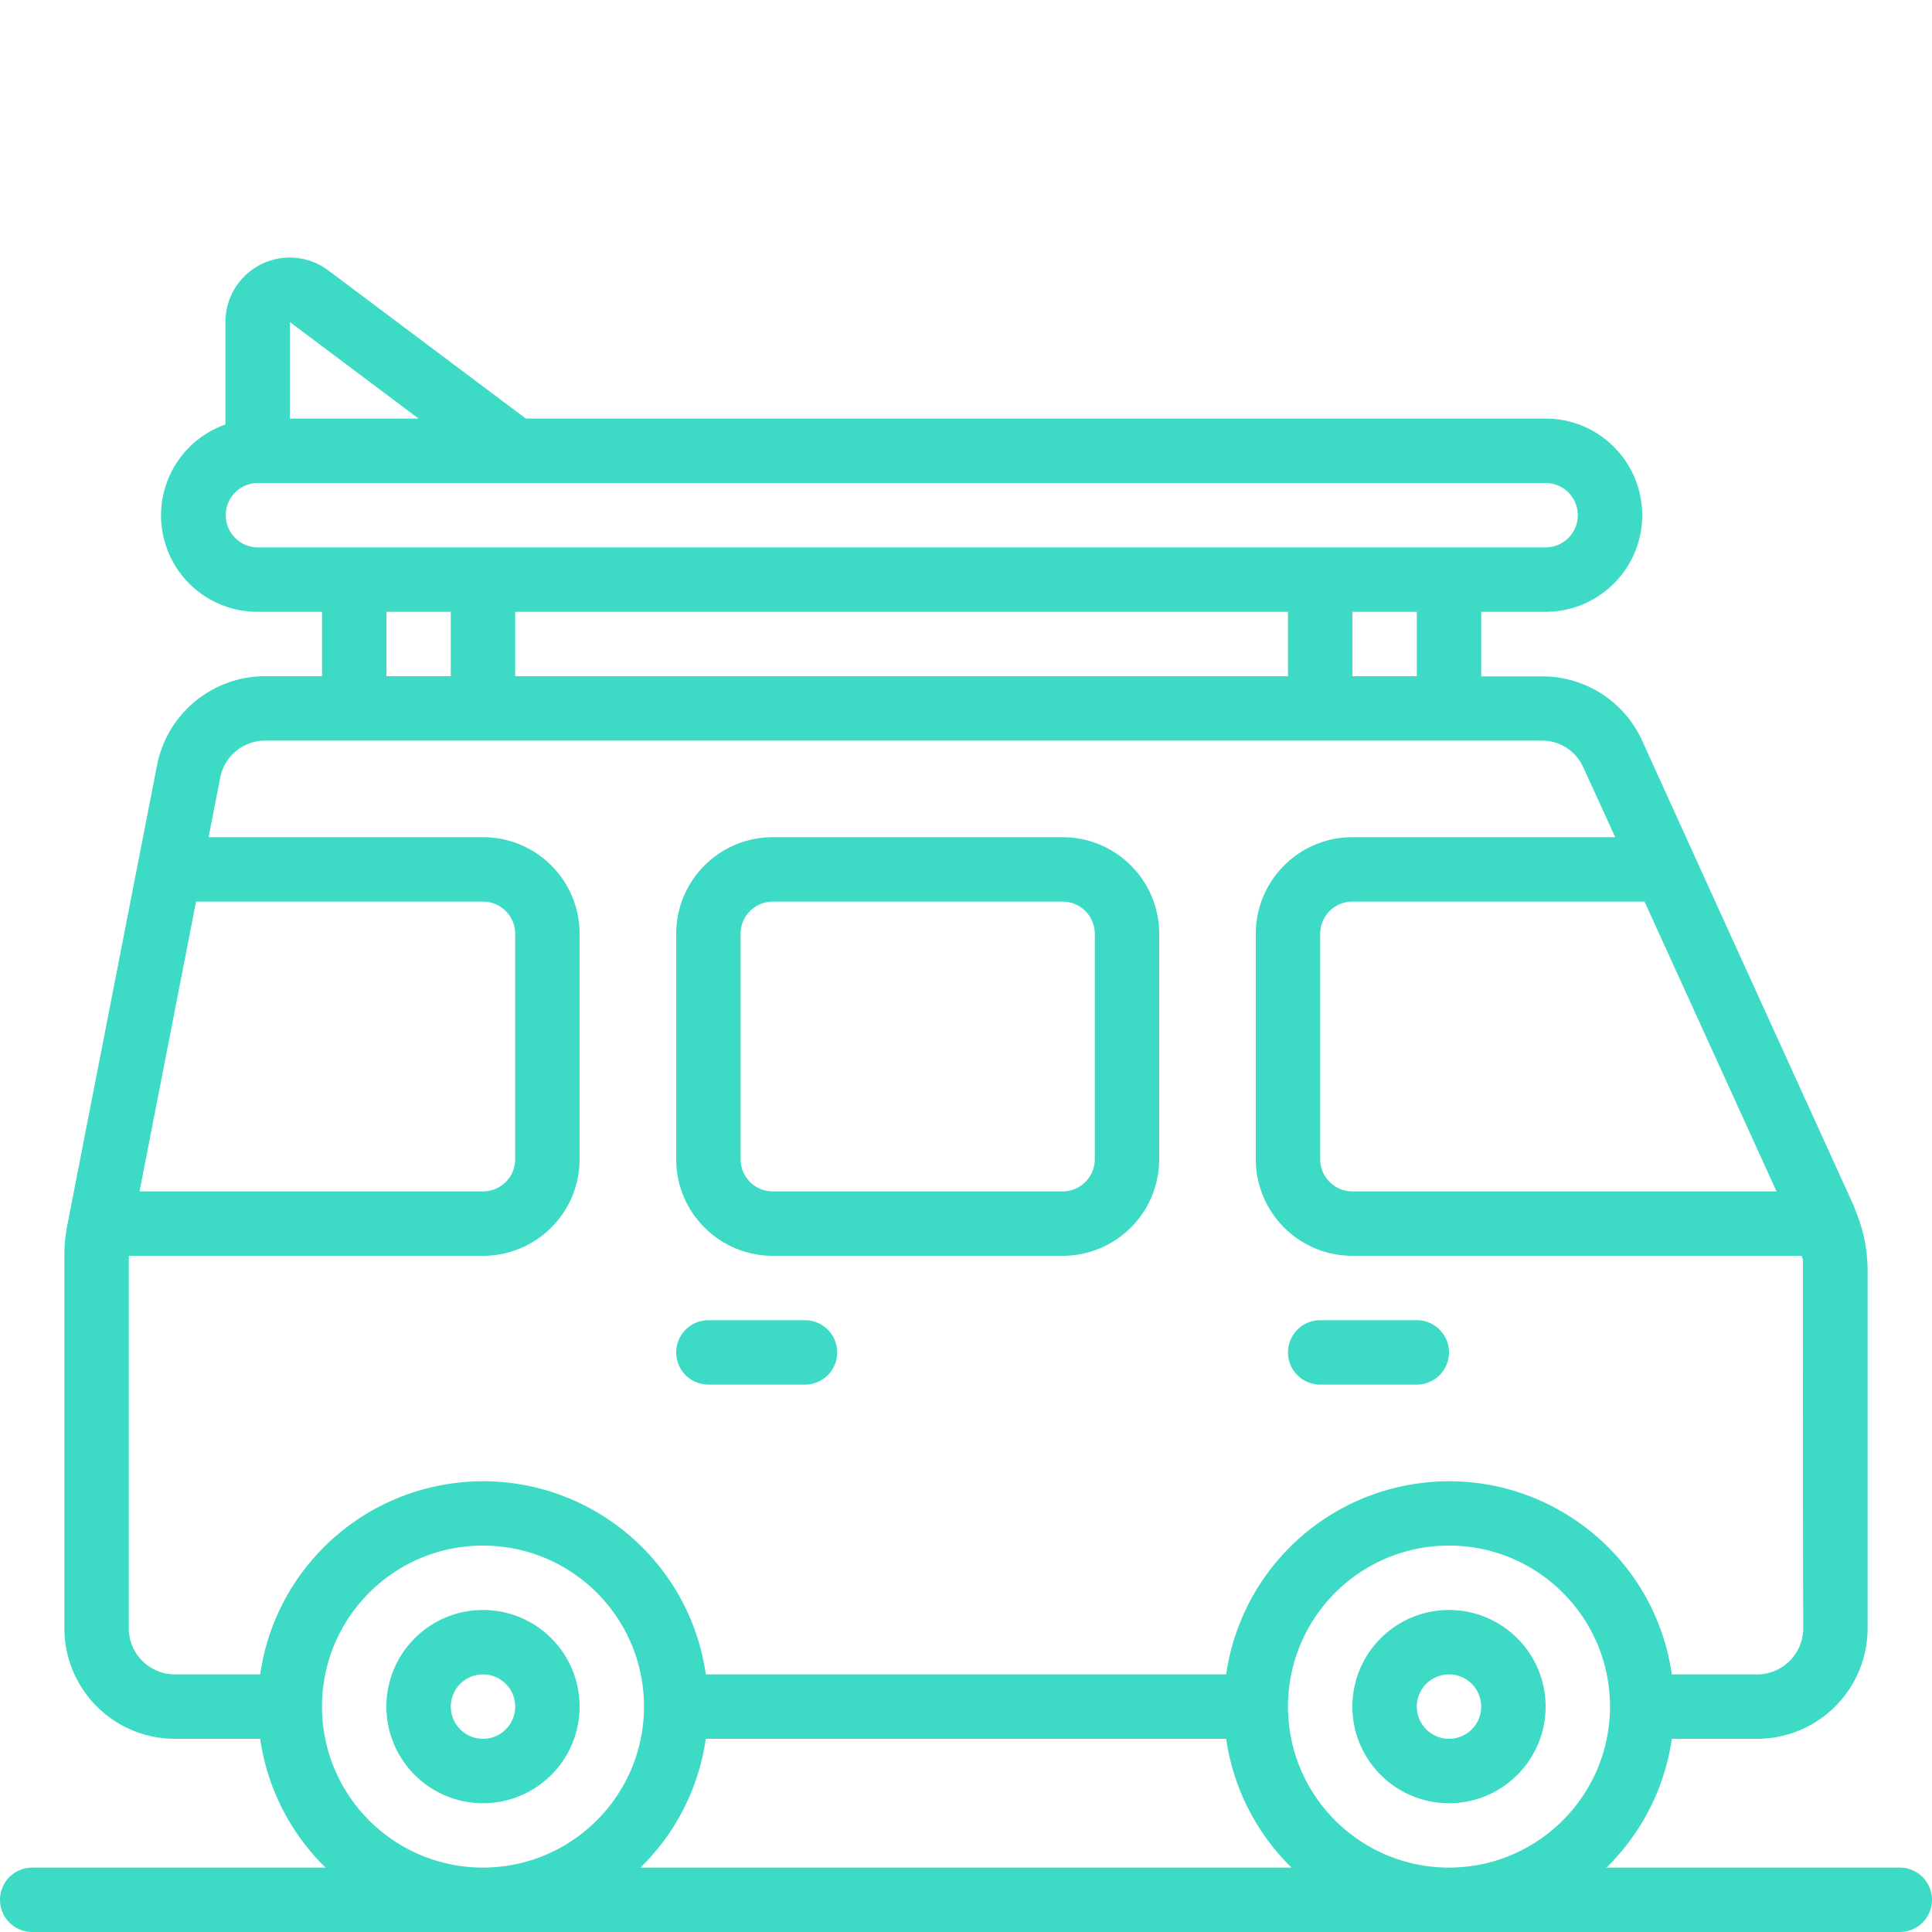 <svg xmlns="http://www.w3.org/2000/svg" version="1.1" xmlns:xlink="http://www.w3.org/1999/xlink" width="512" height="512" x="0" y="0" viewBox="0 0 512 512" style="enable-background:new 0 0 512 512" xml:space="preserve" class=""><g><path d="M503.467 494.933H425.72a59.522 59.522 0 0 0 17.331-34.133h22.869c16.157-.159 29.136-13.368 29.013-29.525v-94.839c-.057-5.175-1.024-10.274-2.991-15.06-.068-.188-.511-1.437-.661-1.793l-42.052-92.373-.119-.282-13.91-30.619a29.065 29.065 0 0 0-26.317-17.067h-16.35v-17.109H409.6c14.138 0 25.6-11.462 25.6-25.6s-11.462-25.6-25.6-25.6H139.375L87.04 71.68c-7.541-5.655-18.238-4.127-23.893 3.413a17.063 17.063 0 0 0-3.413 10.24v27.17c-13.304 4.686-20.291 19.27-15.605 32.575a25.54 25.54 0 0 0 24.138 17.055h17.067V179.2H70.042c-13.947.119-25.864 10.079-28.459 23.782L17.826 324.745a40.78 40.78 0 0 0-.759 7.825v98.705c-.123 16.158 12.856 29.366 29.013 29.525h22.869a59.556 59.556 0 0 0 17.323 34.133H8.533a8.533 8.533 0 0 0 0 17.067h494.933a8.533 8.533 0 0 0 8.533-8.533 8.532 8.532 0 0 0-8.532-8.534zm-67.653-256 34.987 76.8H358.4a8.533 8.533 0 0 1-8.533-8.533v-59.733a8.533 8.533 0 0 1 8.533-8.533h77.414zM76.8 85.333l34.133 25.6H76.8zm-8.533 59.734a8.534 8.534 0 0 1 0-17.067H409.6a8.533 8.533 0 0 1 0 17.066H68.267zm307.2 17.066V179.2H358.4v-17.067zm-34.134 0V179.2h-204.8v-17.067zm-221.866 0V179.2H102.4v-17.067zm-67.516 76.8H128a8.533 8.533 0 0 1 8.533 8.533V307.2a8.533 8.533 0 0 1-8.533 8.533H36.975zm16.998 204.8H46.08c-6.734-.154-12.075-5.724-11.947-12.459V332.8H128c14.139 0 25.6-11.462 25.6-25.6v-59.733c0-14.138-11.462-25.6-25.6-25.6H55.279l3.046-15.616a12.143 12.143 0 0 1 11.716-9.984h338.773a11.945 11.945 0 0 1 10.786 7.117l8.448 18.483H358.4c-14.138 0-25.6 11.462-25.6 25.6V307.2c0 14.138 11.462 25.6 25.6 25.6h119.074c.614 3.917.154-15.795.393 98.475.129 6.734-5.213 12.305-11.947 12.459h-22.869c-4.684-32.613-34.918-55.254-67.531-50.57-26.212 3.764-46.806 24.358-50.57 50.57H187.051c-4.684-32.613-34.919-55.254-67.531-50.57-26.213 3.764-46.806 24.357-50.571 50.569zm59.051 51.2c-23.564 0-42.667-19.103-42.667-42.667s19.103-42.667 42.667-42.667 42.667 19.102 42.667 42.667c-.029 23.553-19.115 42.639-42.667 42.667zm41.728 0a59.57 59.57 0 0 0 17.323-34.133H324.95a59.556 59.556 0 0 0 17.323 34.133zm214.272 0c-23.564 0-42.667-19.103-42.667-42.667s19.103-42.667 42.667-42.667 42.667 19.102 42.667 42.667c-.029 23.553-19.115 42.639-42.667 42.667z" fill="#3ddbc5" opacity="1" data-original="#000000"></path><path d="M128 426.667c-14.138 0-25.6 11.462-25.6 25.6s11.462 25.6 25.6 25.6c14.139 0 25.6-11.462 25.6-25.6s-11.461-25.6-25.6-25.6zm0 34.133c-4.713 0-8.533-3.82-8.533-8.533s3.82-8.533 8.533-8.533 8.533 3.82 8.533 8.533-3.82 8.533-8.533 8.533zM384 426.667c-14.138 0-25.6 11.462-25.6 25.6s11.462 25.6 25.6 25.6 25.6-11.462 25.6-25.6-11.462-25.6-25.6-25.6zm0 34.133a8.533 8.533 0 1 1 0-17.066 8.533 8.533 0 0 1 0 17.066zM204.8 332.8h76.8c14.138 0 25.6-11.462 25.6-25.6v-59.733c0-14.138-11.462-25.6-25.6-25.6h-76.8c-14.139 0-25.6 11.462-25.6 25.6V307.2c0 14.139 11.462 25.6 25.6 25.6zm-8.533-85.333a8.533 8.533 0 0 1 8.533-8.533h76.8a8.533 8.533 0 0 1 8.533 8.533V307.2a8.533 8.533 0 0 1-8.533 8.533h-76.8a8.533 8.533 0 0 1-8.533-8.533zM349.867 366.933h25.6a8.533 8.533 0 0 0 0-17.066h-25.6c-4.713 0-8.533 3.82-8.533 8.533s3.82 8.533 8.533 8.533zM187.733 366.933h25.6a8.533 8.533 0 0 0 0-17.066h-25.6a8.533 8.533 0 0 0 0 17.066z" fill="#3ddbc5" opacity="1" data-original="#000000"></path></g></svg>